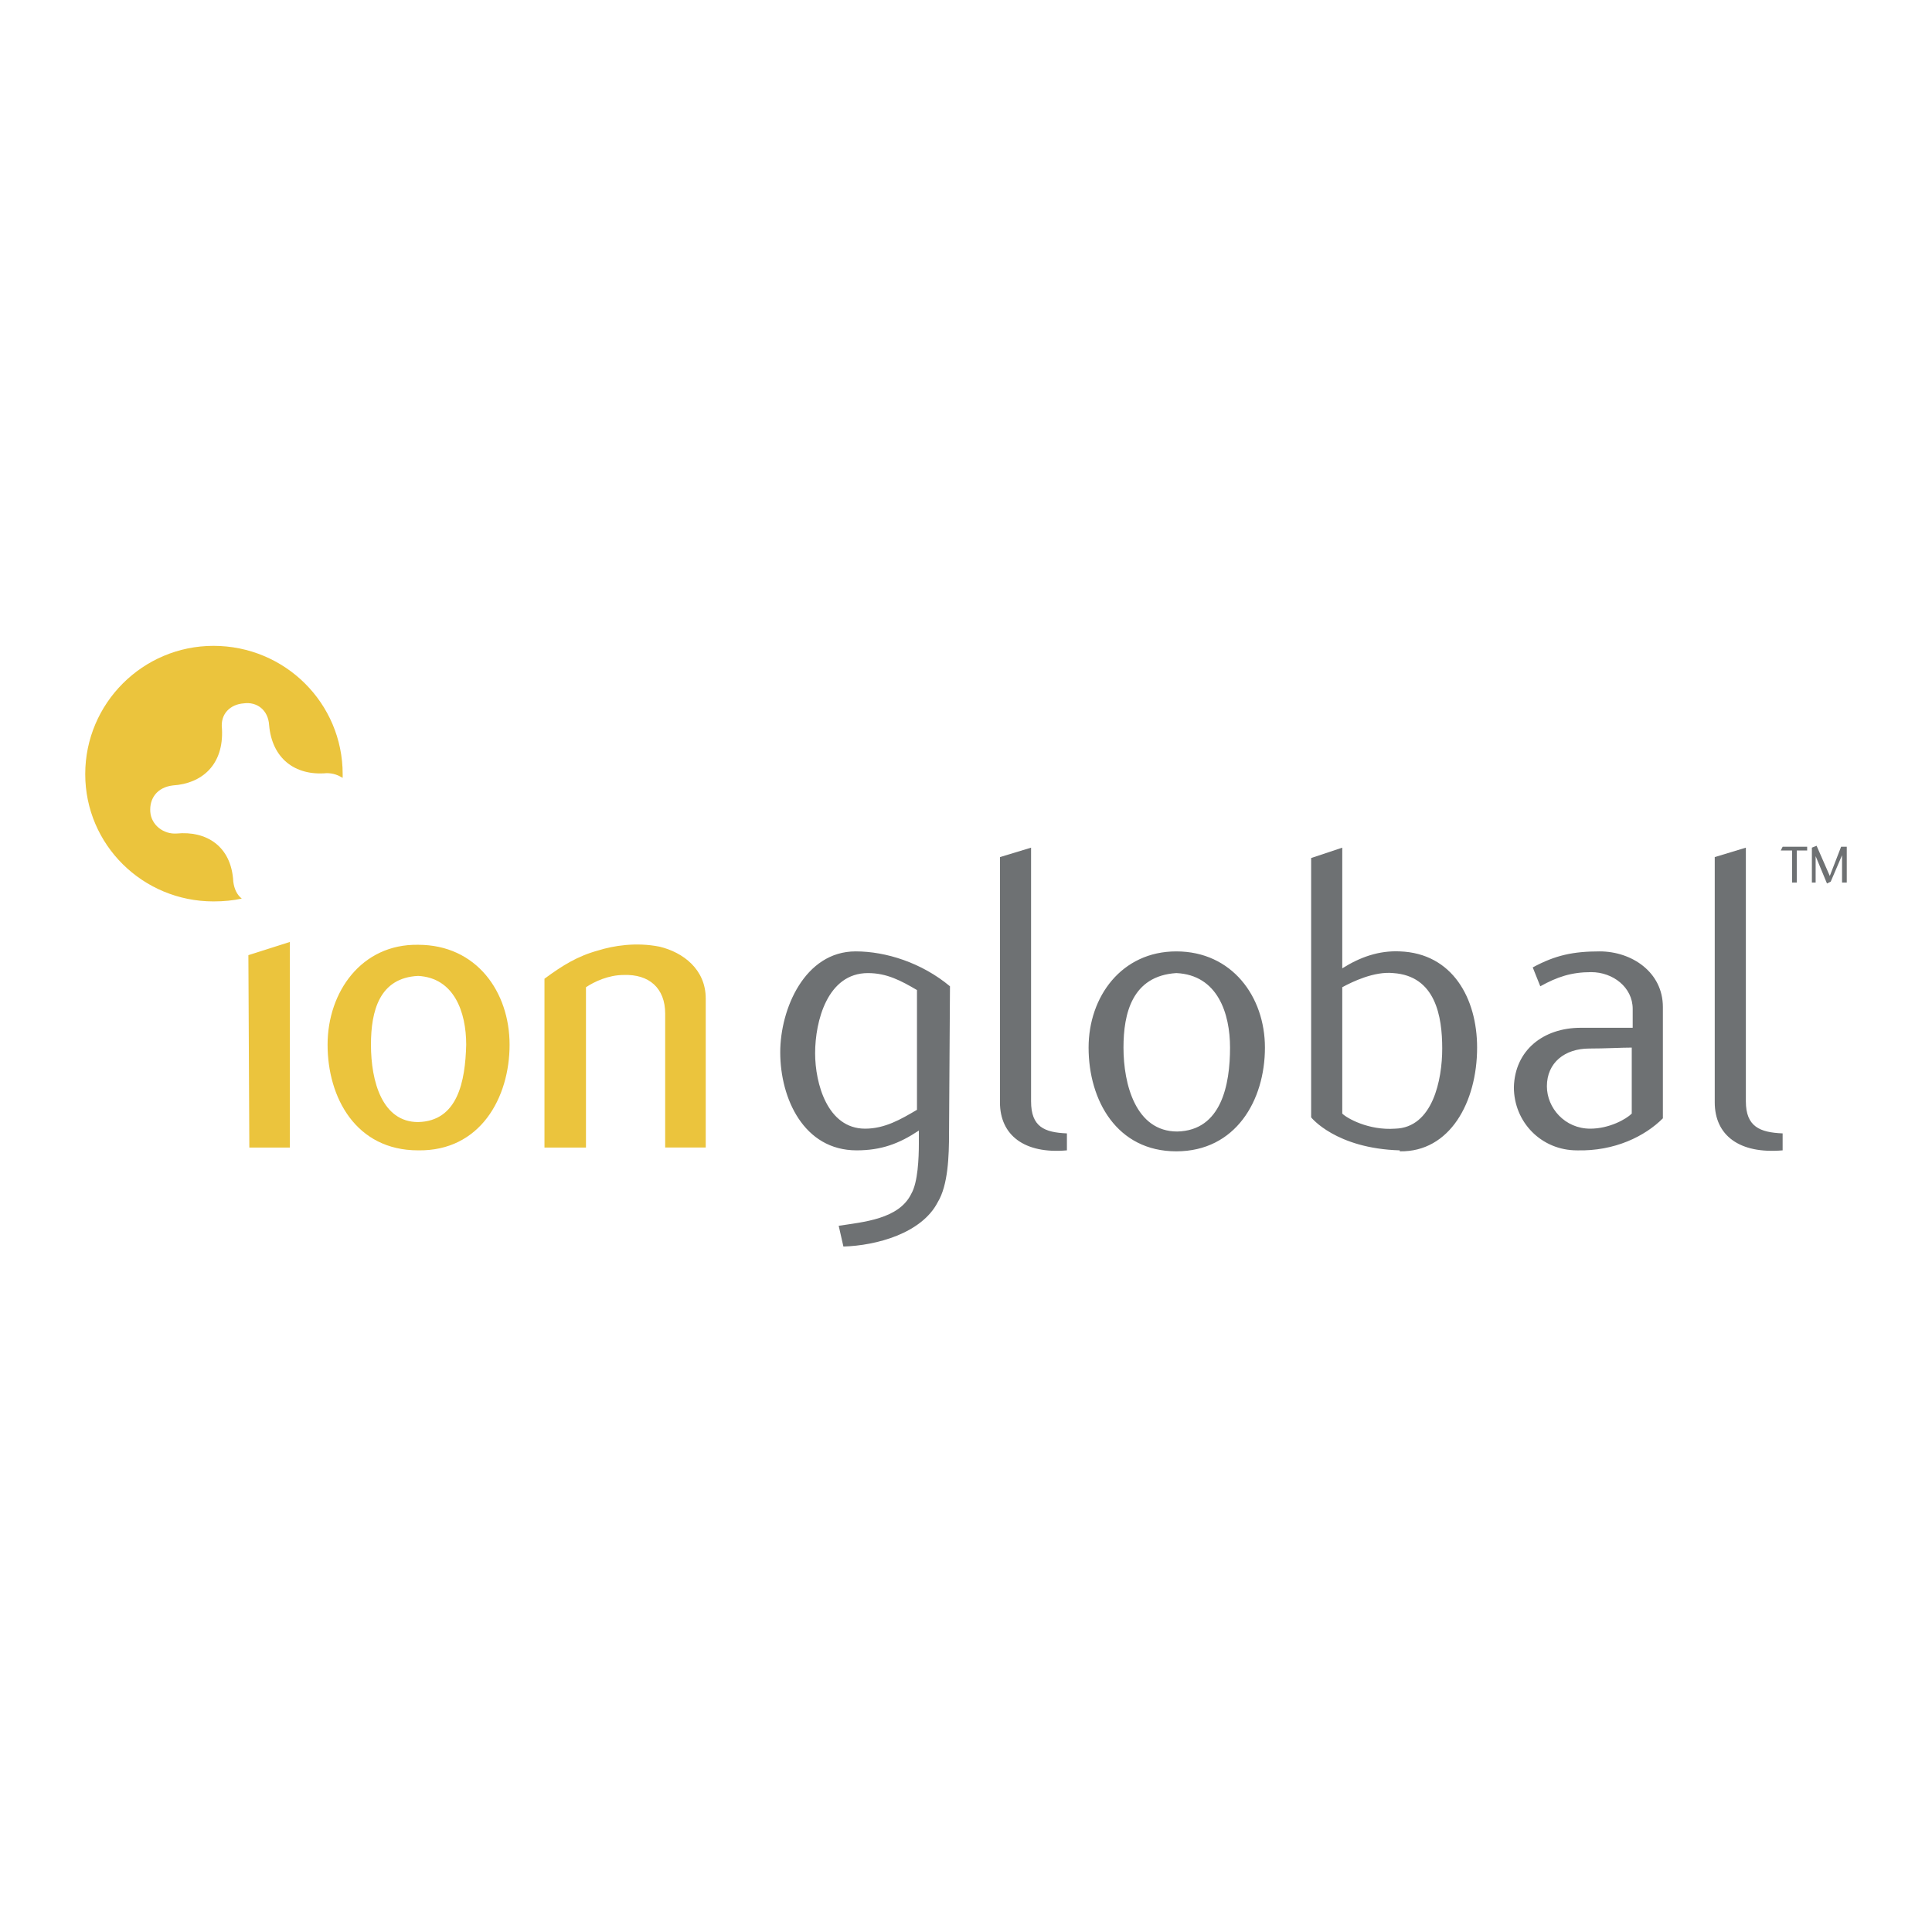 <svg xmlns="http://www.w3.org/2000/svg" width="2500" height="2500" viewBox="0 0 192.756 192.756"><g fill-rule="evenodd" clip-rule="evenodd"><path fill="#fff" d="M0 0h192.756v192.756H0V0z"/><path d="M179.266 84.854h1.035v-.376h-2.447l-.188.376h1.129v3.199h.471v-3.199zm4.515 3.198h.471v-3.575h-.564l-1.129 2.917-1.316-3.01-.471.188v3.481h.375v-2.634l1.131 2.728.375-.188 1.129-2.634v2.727h-.001z" fill="#6e7173"/><path d="M23.275 87.958c-.188-3.575-2.728-5.08-5.645-4.798-1.317.094-2.541-.847-2.635-2.164-.094-1.316.659-2.446 2.258-2.634 2.917-.188 5.081-2.07 4.893-5.645-.188-1.505.847-2.446 2.164-2.541 1.317-.188 2.446.659 2.54 2.164.282 3.293 2.541 5.081 5.739 4.798.659 0 1.129.188 1.6.471v-.376c0-7.057-5.739-12.796-12.89-12.796-7.056 0-12.795 5.739-12.795 12.796 0 7.056 5.739 12.701 12.795 12.701 1.035 0 1.976-.094 2.822-.282-.47-.377-.752-.941-.846-1.694zM24.781 95.296l4.139-1.317v20.511h-4.045l-.094-19.194zM41.715 97.367c3.575.188 4.798 3.574 4.798 6.867-.094 3.67-.847 7.621-4.798 7.715-3.575 0-4.704-4.045-4.704-7.715 0-3.386.847-6.679 4.704-6.867zm0 17.404c6.21.096 9.126-5.268 9.126-10.537 0-5.268-3.293-9.973-9.126-9.973-5.645-.094-9.032 4.705-9.032 9.973.001 5.27 2.823 10.537 9.032 10.537zM66.365 101.129c0-2.539-1.599-3.951-4.14-3.855-1.505 0-2.917.658-3.763 1.223v15.994h-4.14V97.648c1.787-1.316 3.293-2.258 5.363-2.822 1.505-.471 3.763-.847 6.116-.377 2.352.564 4.61 2.259 4.61 5.175v14.865h-4.046v-13.36z" fill="#ebc43d"/><path d="M91.486 110.727c-1.6.941-3.199 1.881-5.175 1.881-3.763 0-4.986-4.516-4.986-7.525 0-3.199 1.223-7.998 5.269-7.998 1.882 0 3.293.754 4.893 1.693v11.949h-.001zm3.293-12.325c-2.823-2.354-6.398-3.482-9.409-3.482-5.081 0-7.526 5.74-7.526 10.066 0 4.611 2.352 9.785 7.621 9.785 2.446 0 4.234-.658 6.209-1.975v1.316c0 1.412-.094 3.857-.753 4.986-1.223 2.541-4.798 2.822-7.244 3.199l.47 2.07c3.293-.094 7.809-1.318 9.409-4.422 1.035-1.693 1.129-4.611 1.129-6.869l.094-14.674zM99.766 109.975V85.512l3.104-.941v25.308c0 2.541 1.318 3.105 3.576 3.199v1.693c-4.235.377-6.68-1.503-6.68-4.796zM112.09 104.518c0-3.389.848-7.15 5.27-7.434 4.139.189 5.361 4.045 5.361 7.434 0 3.668-.846 8.279-5.268 8.373-4.141 0-5.363-4.705-5.363-8.373zm-3.481 0c0 5.268 2.822 10.35 8.75 10.35 5.926 0 8.844-5.082 8.844-10.35 0-5.082-3.293-9.597-8.844-9.597-5.457-.001-8.75 4.515-8.75 9.597zM138.998 97.084c4.234.283 4.893 4.328 4.893 7.527 0 3.105-.941 7.902-4.705 7.996-2.633.189-4.797-1.033-5.268-1.504V98.496c1.035-.564 3.197-1.6 5.08-1.412zm.658 17.783c4.986.094 7.715-4.893 7.715-10.35 0-4.893-2.445-9.409-7.715-9.597-2.07-.094-3.951.564-5.738 1.693V84.571l-3.105 1.035v25.873s2.447 3.105 8.844 3.293v.095h-.001zM162.801 111.104c-.564.564-2.258 1.504-4.139 1.504-2.541 0-4.328-2.068-4.328-4.232 0-2.354 1.787-3.764 4.232-3.764 1.6 0 3.199-.094 4.234-.094v6.586h.001zm3.105.47V100.47c0-3.48-3.105-5.55-6.305-5.55-2.633 0-4.422.376-6.68 1.599l.754 1.883c1.693-.941 3.104-1.412 5.08-1.412 2.164 0 4.139 1.506 4.139 3.67v1.881h-5.174c-3.764 0-6.586 2.258-6.68 5.928 0 3.48 2.729 6.303 6.303 6.303 3.764.095 6.776-1.411 8.563-3.198zM171.08 109.975V85.512l3.105-.941v25.308c0 2.541 1.41 3.105 3.668 3.199v1.693c-4.326.377-6.773-1.503-6.773-4.796z" fill="#6e7173"/></g></svg>